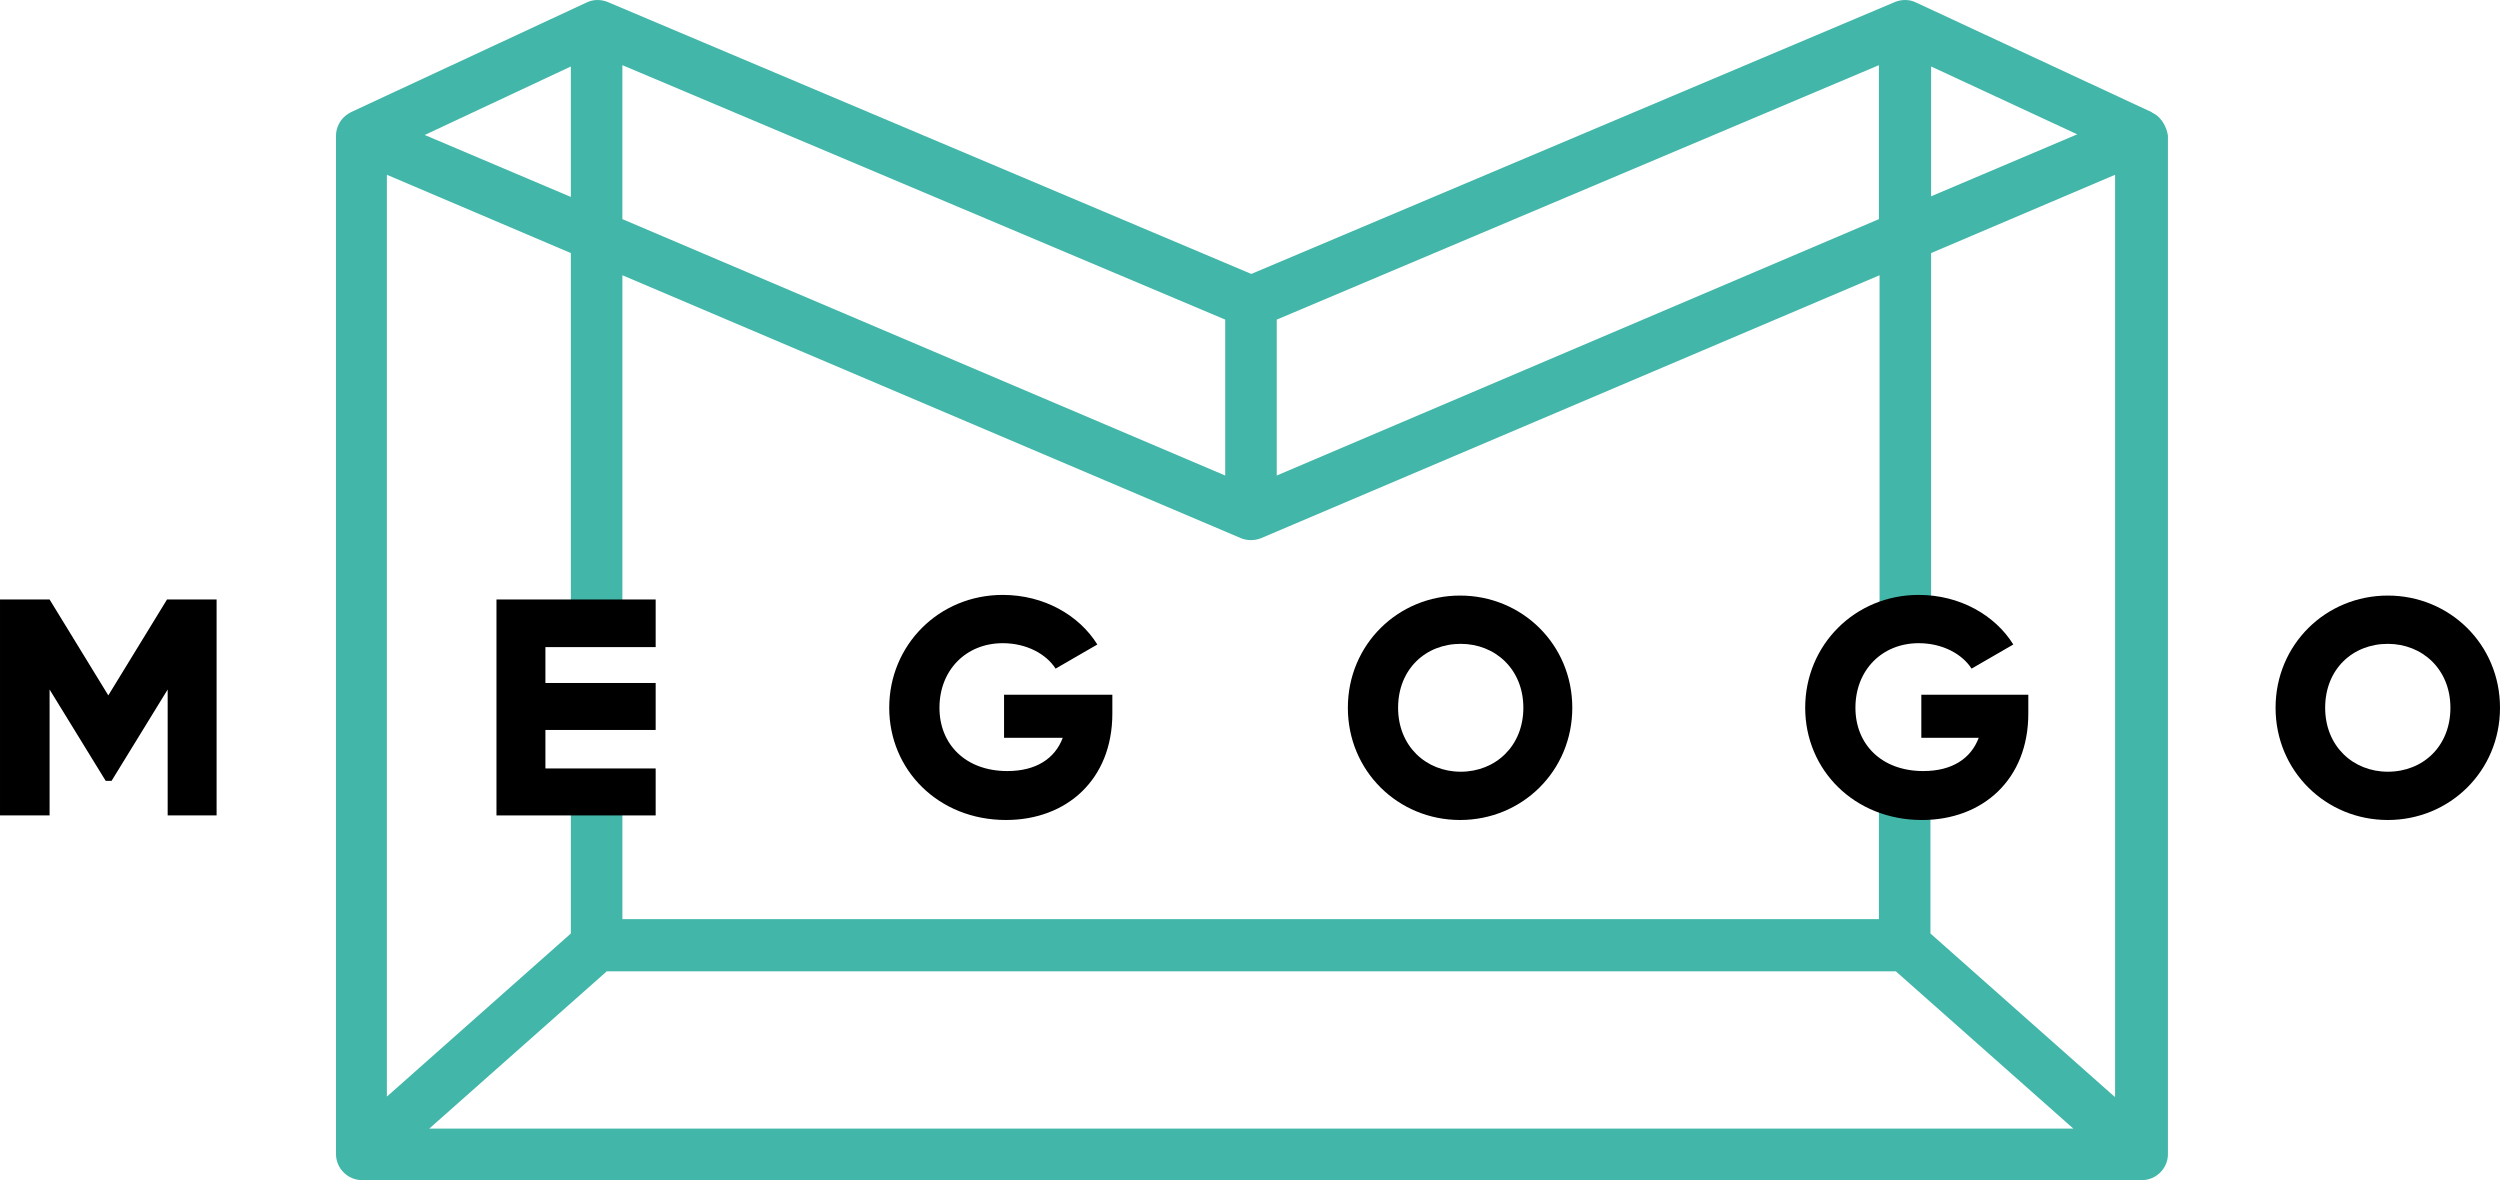 <?xml version="1.0" encoding="UTF-8" standalone="no"?>
<!-- Generator: Adobe Illustrator 23.0.1, SVG Export Plug-In . SVG Version: 6.00 Build 0)  -->

<svg
   version="1.1"
   id="Слой_1"
   x="0px"
   y="0px"
   viewBox="0 0 383.2 180.889"
   xml:space="preserve"
   sodipodi:docname="MEGOGO.svg"
   width="383.2"
   height="180.889"
   inkscape:version="1.2 (dc2aedaf03, 2022-05-15)"
   xmlns:inkscape="http://www.inkscape.org/namespaces/inkscape"
   xmlns:sodipodi="http://sodipodi.sourceforge.net/DTD/sodipodi-0.dtd"
   xmlns="http://www.w3.org/2000/svg"
   xmlns:svg="http://www.w3.org/2000/svg"><defs
   id="defs51">
	
	
	
</defs><sodipodi:namedview
   id="namedview49"
   pagecolor="#ffffff"
   bordercolor="#666666"
   borderopacity="1.0"
   inkscape:showpageshadow="2"
   inkscape:pageopacity="0.0"
   inkscape:pagecheckerboard="0"
   inkscape:deskcolor="#d1d1d1"
   showgrid="false"
   inkscape:zoom="1.3740404"
   inkscape:cx="172.48401"
   inkscape:cy="91.336471"
   inkscape:current-layer="Слой_1" />
<style
   type="text/css"
   id="style2">
	.st0{fill:#41B6A9;}
</style>
<g
   id="g363"
   transform="translate(-48.1,-15.711)"
   inkscape:export-filename="MEGOGO.png"
   inkscape:export-xdpi="300.62628"
   inkscape:export-ydpi="300.62628"><path
     class="st0"
     d="M 378.4,33.2 C 378.2,33.1 378,33 377.9,32.9 L 341.8,16.1 c -1,-0.5 -2.2,-0.5 -3.2,-0.1 L 239.9,57.7 141.2,16 c -1,-0.4 -2.2,-0.4 -3.2,0.1 l -36.1,16.8 v 0 c -0.2,0.1 -0.3,0.2 -0.5,0.3 -1.1,0.7 -1.8,2 -1.8,3.3 v 156.1 c 0,2.2 1.8,4 4,4 h 272.8 c 2.2,0 4,-1.8 4,-4 V 36.5 c -0.2,-1.3 -0.9,-2.6 -2,-3.3 z m -34.3,-7.3 22.4,10.4 -22.4,9.5 z m -100.3,38.8 92.3,-39 v 23.6 l -92.3,39.3 z m -100.3,-39 92.4,39 V 88.6 L 143.5,49.3 Z m -7.9,0.2 v 20 l -22.4,-9.5 z m -21.7,162.8 27.2,-24.1 h 197.6 l 27.2,24.1 z m 258.3,-4.9 -28.2,-25 v -21.5 h -7.9 v 19.3 H 143.5 v -19.3 h -7.9 v 21.5 l -28.2,25 V 42.5 l 28.2,12 V 111 h 7.9 V 57.9 l 94.8,40.3 v 0 c 1,0.4 2.1,0.4 3.1,0 L 336.2,57.9 V 111 h 7.9 V 54.5 l 28.2,-12 v 141.3 z"
     id="path4" /><g
     id="g18">
		<path
   d="m 81.4,140.7 h -7.6 v -19.3 l -8.6,14 h -0.9 l -8.6,-14 v 19.3 h -7.6 v -33.1 h 7.6 l 9,14.7 9,-14.7 h 7.6 v 33.1 z"
   id="path6" />
		<path
   d="m 148.6,133.4 v 7.3 h -24.4 v -33.1 h 24.4 v 7.3 h -16.9 v 5.5 h 16.9 v 7.2 h -16.9 v 5.9 h 16.9 z"
   id="path8" />
		<path
   d="m 218.6,125.1 c 0,10.1 -7,16.3 -16.3,16.3 -10.4,0 -17.9,-7.7 -17.9,-17.2 0,-9.6 7.6,-17.3 17.4,-17.3 6.3,0 11.7,3.1 14.5,7.6 l -6.4,3.7 c -1.4,-2.2 -4.4,-3.9 -8.1,-3.9 -5.6,0 -9.7,4.1 -9.7,9.9 0,5.6 4,9.7 10.4,9.7 4.4,0 7.3,-1.9 8.5,-5.1 h -9 v -6.6 h 16.6 z"
   id="path10" />
		<path
   d="m 254.7,124.2 c 0,-9.7 7.7,-17.2 17.2,-17.2 9.5,0 17.2,7.5 17.2,17.2 0,9.7 -7.7,17.2 -17.2,17.2 -9.5,0 -17.2,-7.5 -17.2,-17.2 z m 26.9,0 c 0,-5.9 -4.3,-9.8 -9.6,-9.8 -5.4,0 -9.6,3.9 -9.6,9.8 0,5.9 4.3,9.8 9.6,9.8 5.3,0 9.6,-3.9 9.6,-9.8 z"
   id="path12" />
		<path
   d="m 359,125.1 c 0,10.1 -7,16.3 -16.3,16.3 -10.4,0 -17.9,-7.7 -17.9,-17.2 0,-9.6 7.6,-17.3 17.4,-17.3 6.3,0 11.7,3.1 14.5,7.6 l -6.4,3.7 c -1.4,-2.2 -4.4,-3.9 -8.1,-3.9 -5.6,0 -9.7,4.1 -9.7,9.9 0,5.6 4,9.7 10.4,9.7 4.4,0 7.3,-1.9 8.5,-5.1 h -8.8 v -6.6 H 359 Z"
   id="path14" />
		<path
   d="m 396.9,124.2 c 0,-9.7 7.7,-17.2 17.2,-17.2 9.5,0 17.2,7.5 17.2,17.2 0,9.7 -7.7,17.2 -17.2,17.2 -9.5,0 -17.2,-7.5 -17.2,-17.2 z m 26.8,0 c 0,-5.9 -4.3,-9.8 -9.6,-9.8 -5.4,0 -9.6,3.9 -9.6,9.8 0,5.9 4.3,9.8 9.6,9.8 5.4,0 9.6,-3.9 9.6,-9.8 z"
   id="path16" />
	</g></g>
</svg>
